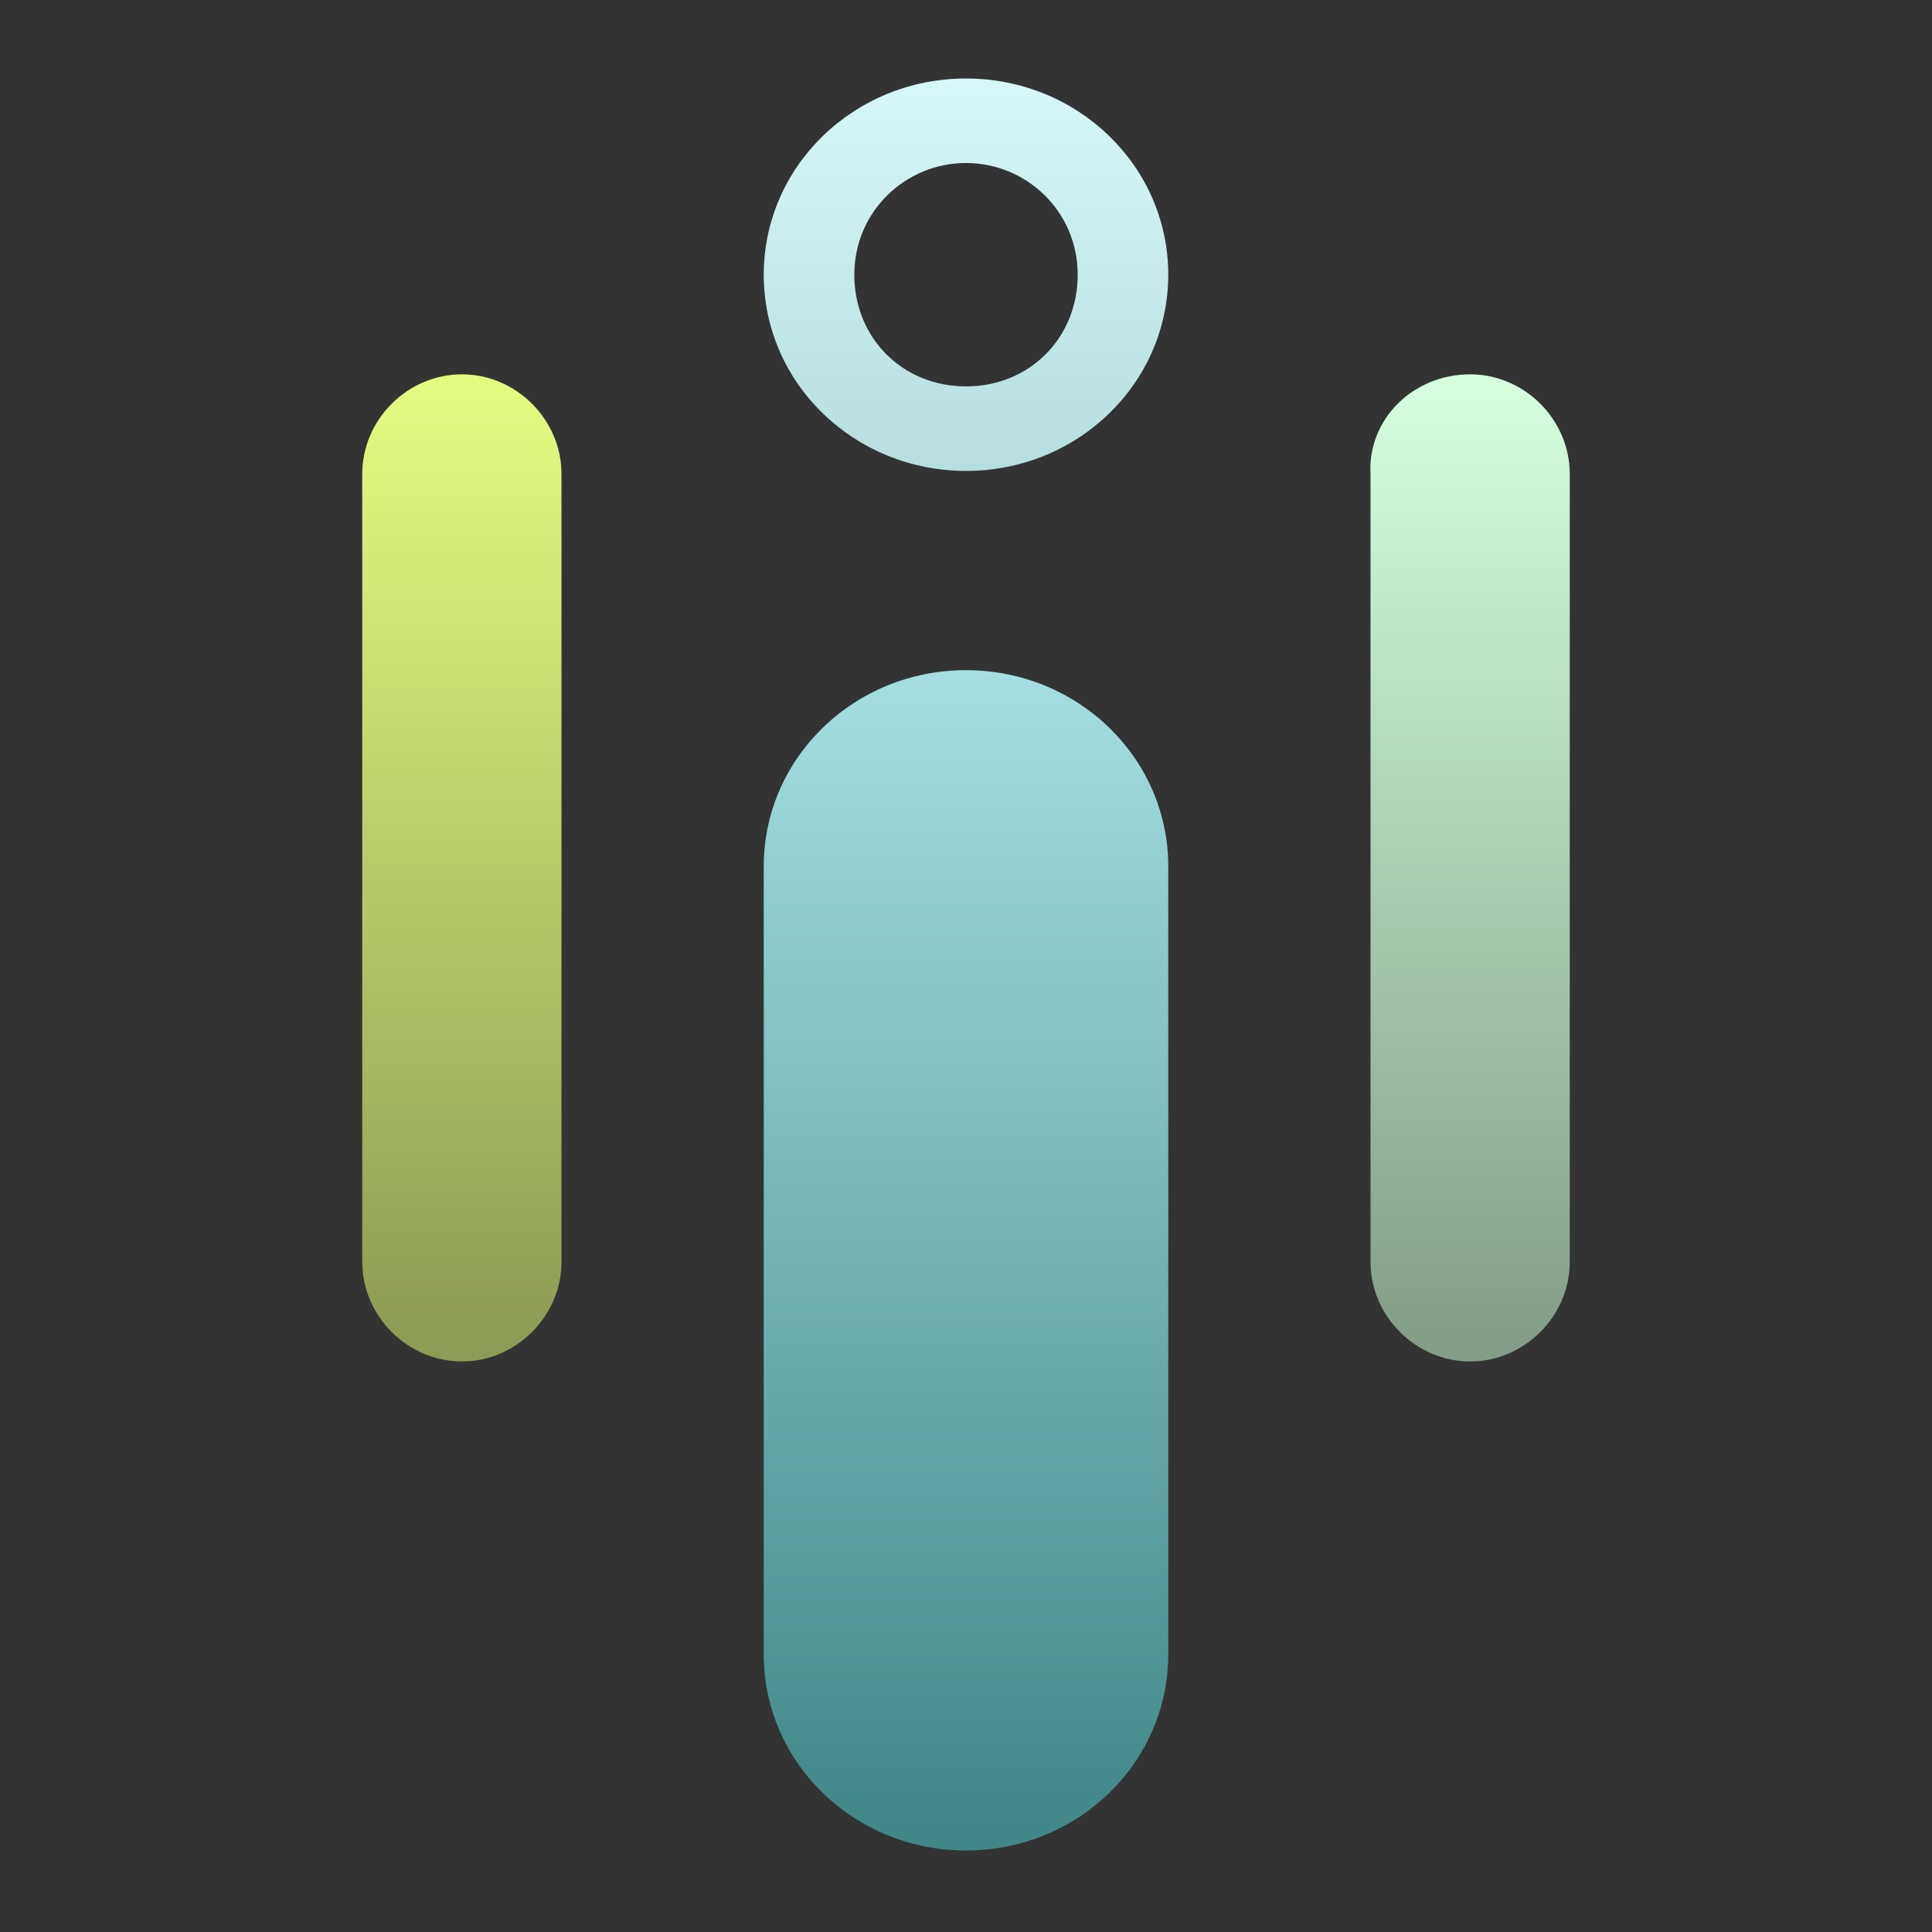 <svg
        width="24"
        height="24"
        viewBox="0 0 64 64"
        fill="none"
        xmlns="http://www.w3.org/2000/svg"
>
    <rect x="0" y="0" width="64" height="64" fill="#333333" stroke="none"/>
    <defs>
        <linearGradient id="SVGID_1_" x1="32" y1="22.373" x2="32" y2="60.886" gradientUnits="userSpaceOnUse">
            <stop offset="0" stop-color="#A4DEE0"/>
            <stop offset="1" stop-color="#418787"/>
        </linearGradient>
        <linearGradient id="SVGID_2_" x1="15.333" y1="12.945" x2="15.333" y2="44.298"
                        gradientUnits="userSpaceOnUse">
            <stop offset="0" stop-color="#E3FB80"/>
            <stop offset="1" stop-color="#8D9C54"/>
        </linearGradient>
        <linearGradient id="SVGID_3_" x1="48.667" y1="12.945" x2="48.667" y2="44.523"
                        gradientUnits="userSpaceOnUse">
            <stop offset="0" stop-color="#D4FEDE"/>
            <stop offset="1" stop-color="#849D88"/>
        </linearGradient>
        <linearGradient id="SVGID_4_" x1="32" y1="3.063" x2="32" y2="60.995" gradientUnits="userSpaceOnUse">
            <stop offset="0" stop-color="#D6F6F7"/>
            <stop offset="1" stop-color="#418787"/>
        </linearGradient>
    </defs>
    <path
            fill="url(#SVGID_1_)"
            d="M32,22.2L32,22.2c3.7,0,6.7,2.9,6.7,6.5v26.1c0,3.6-3,6.5-6.7,6.5l0,0c-3.7,0-6.7-2.9-6.7-6.5V28.7 C25.3,25.1,28.3,22.2,32,22.2z"
    />
    <path
            fill="url(#SVGID_2_)"
            d="M15.3,12.4L15.3,12.4c1.8,0,3.3,1.5,3.3,3.3v26.1c0,1.8-1.5,3.3-3.3,3.3l0,0c-1.8,0-3.3-1.5-3.3-3.3 V15.7C12,13.9,13.5,12.4,15.3,12.4z"
    />
    <path
            fill="url(#SVGID_3_)"
            d="M48.7,12.4L48.7,12.4c1.8,0,3.3,1.5,3.3,3.3v26.1c0,1.8-1.5,3.3-3.3,3.3l0,0c-1.8,0-3.3-1.5-3.3-3.3 V15.7C45.3,13.9,46.8,12.4,48.7,12.4z"
    />
    <path
            fill="url(#SVGID_4_)"
            d="M32,2.6c-3.7,0-6.7,2.9-6.7,6.5c0,3.6,3,6.5,6.7,6.5c3.7,0,6.7-2.9,6.7-6.5 C38.7,5.5,35.7,2.6,32,2.6z M32,12.8c-2.1,0-3.7-1.6-3.7-3.7s1.7-3.7,3.7-3.7s3.7,1.6,3.7,3.7S34.1,12.8,32,12.8z"
    />
</svg>
